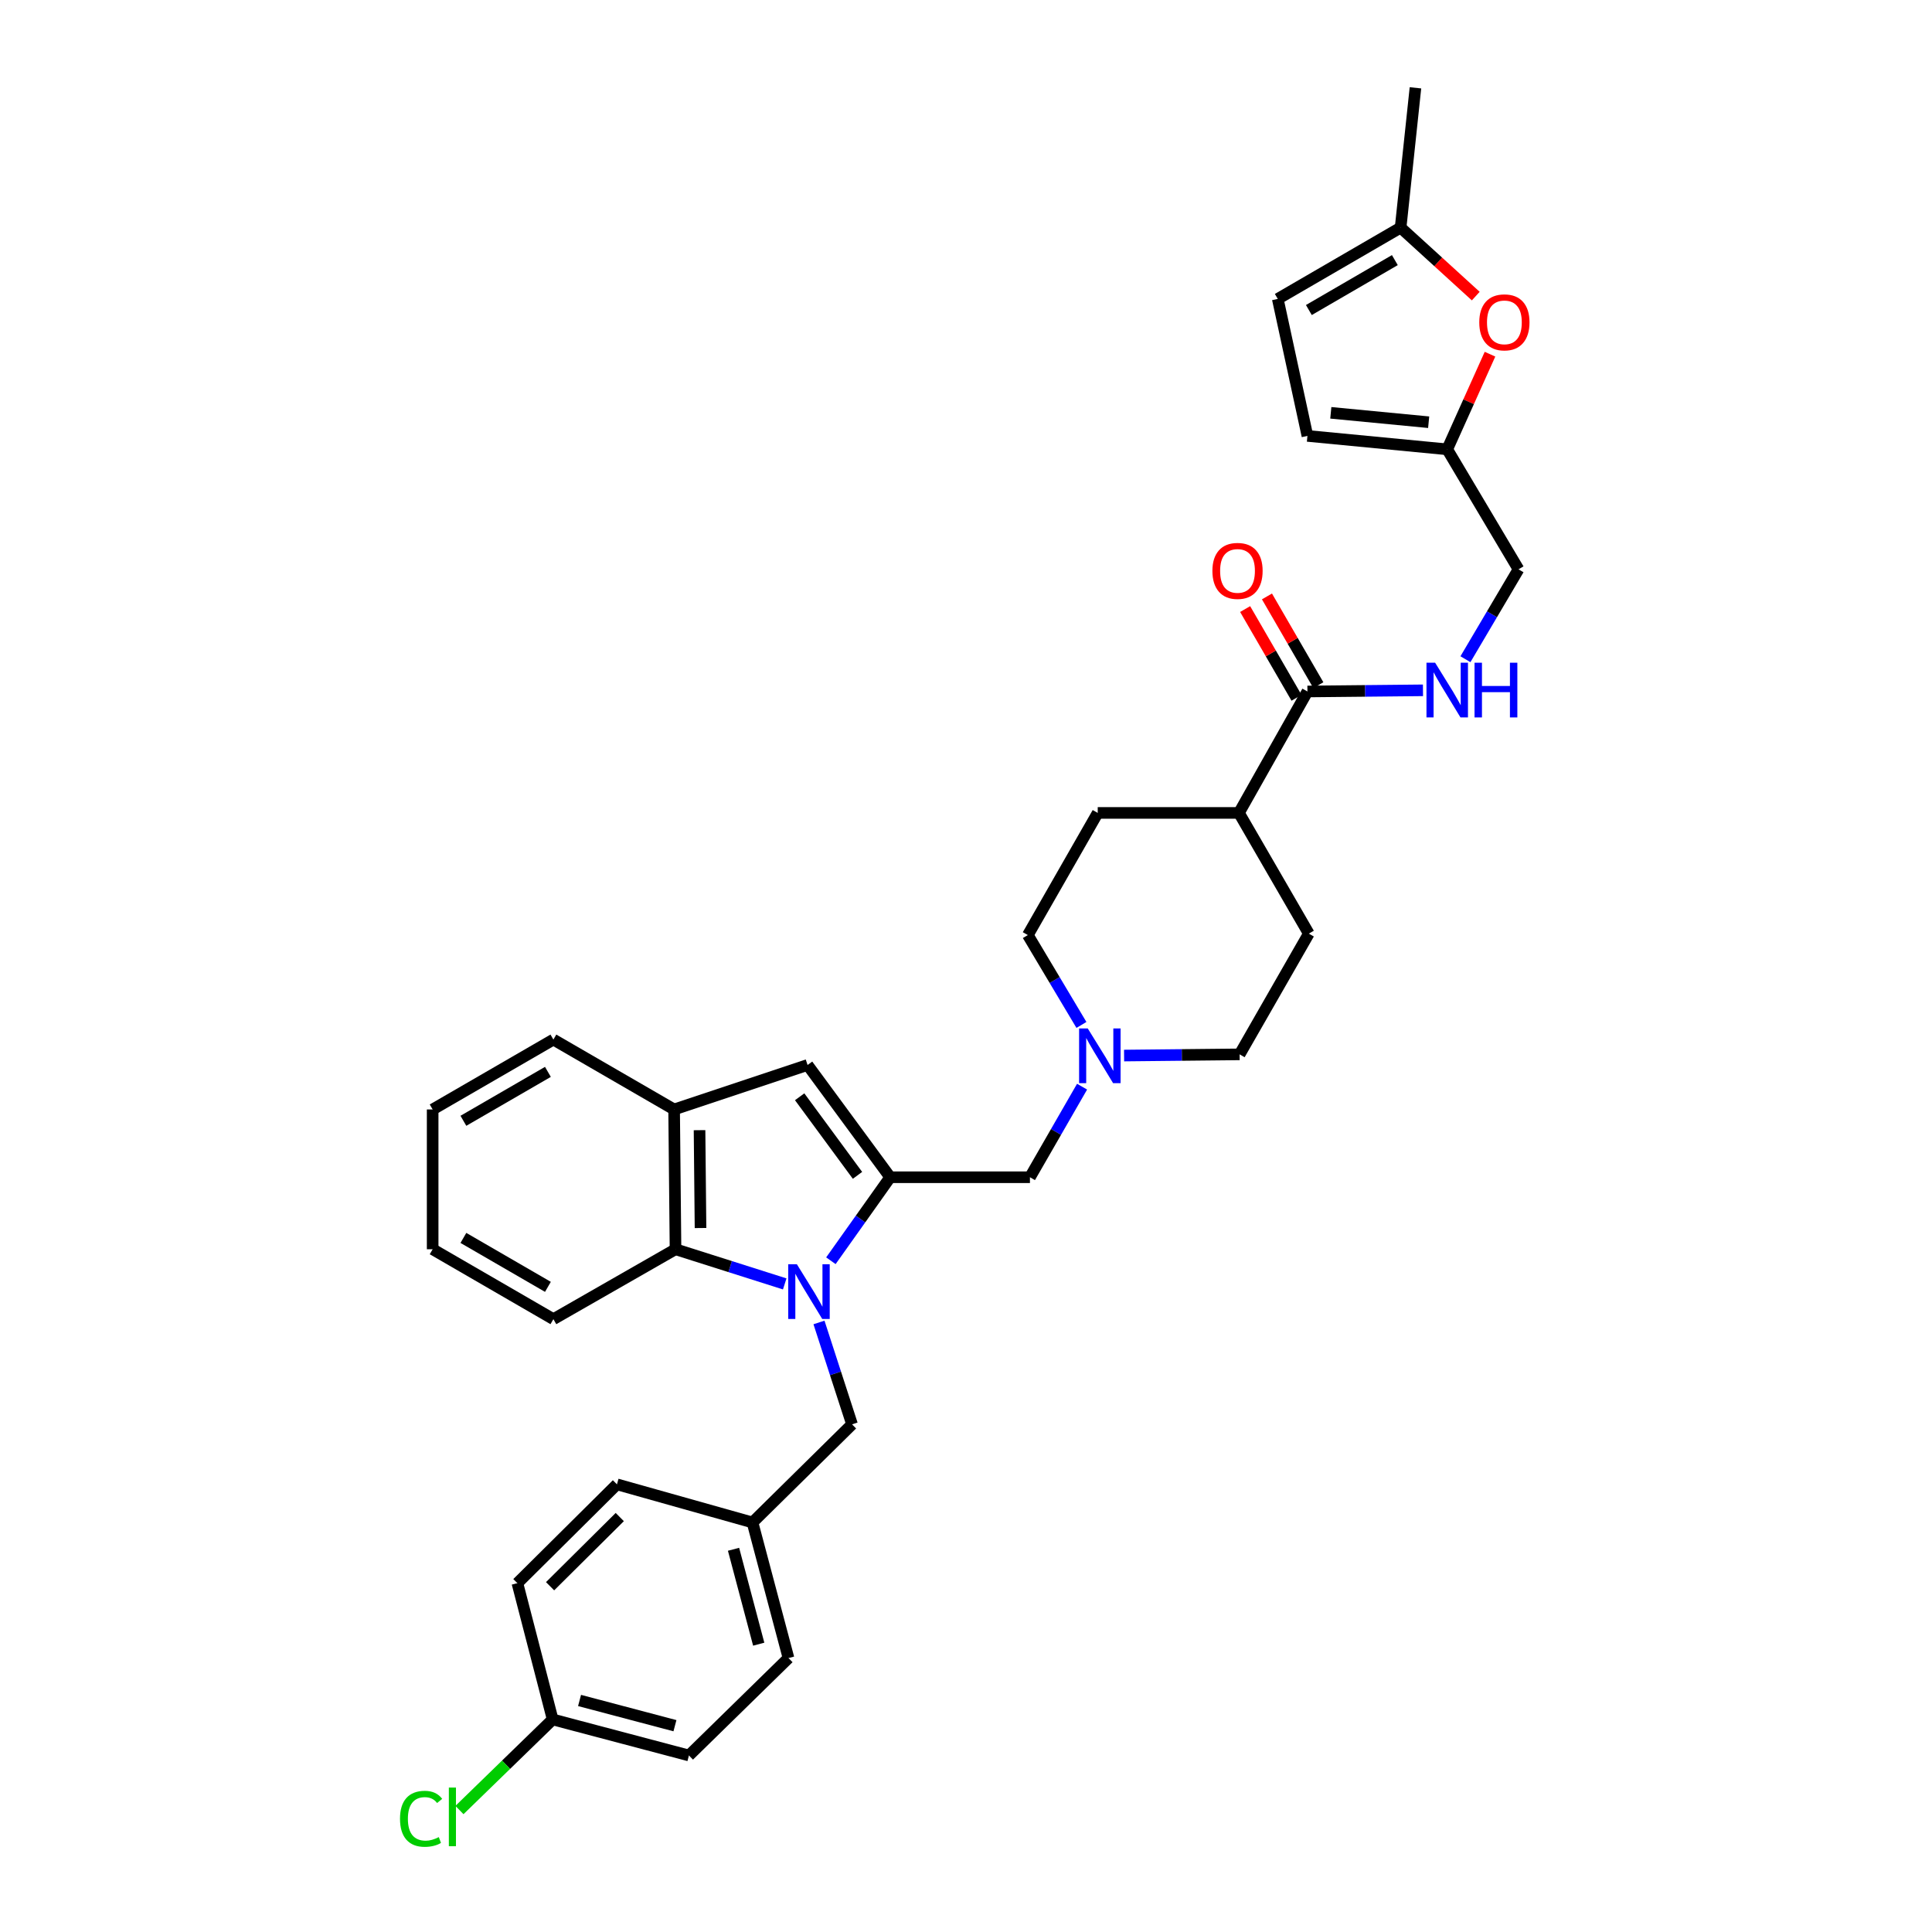 <?xml version='1.0' encoding='iso-8859-1'?>
<svg version='1.1' baseProfile='full'
              xmlns='http://www.w3.org/2000/svg'
                      xmlns:rdkit='http://www.rdkit.org/xml'
                      xmlns:xlink='http://www.w3.org/1999/xlink'
                  xml:space='preserve'
width='1000px' height='1000px' viewBox='0 0 1000 1000'>
<!-- END OF HEADER -->
<rect style='opacity:1.0;fill:#FFFFFF;stroke:none' width='1000' height='1000' x='0' y='0'> </rect>
<path class='bond-0' d='M 430.069,652.56 L 445.416,630.95' style='fill:none;fill-rule:evenodd;stroke:#0000FF;stroke-width:6px;stroke-linecap:butt;stroke-linejoin:miter;stroke-opacity:1' />
<path class='bond-0' d='M 445.416,630.95 L 460.763,609.341' style='fill:none;fill-rule:evenodd;stroke:#000000;stroke-width:6px;stroke-linecap:butt;stroke-linejoin:miter;stroke-opacity:1' />
<path class='bond-2' d='M 406.171,664.551 L 377.909,655.58' style='fill:none;fill-rule:evenodd;stroke:#0000FF;stroke-width:6px;stroke-linecap:butt;stroke-linejoin:miter;stroke-opacity:1' />
<path class='bond-2' d='M 377.909,655.58 L 349.646,646.609' style='fill:none;fill-rule:evenodd;stroke:#000000;stroke-width:6px;stroke-linecap:butt;stroke-linejoin:miter;stroke-opacity:1' />
<path class='bond-9' d='M 423.903,684.501 L 432.457,710.868' style='fill:none;fill-rule:evenodd;stroke:#0000FF;stroke-width:6px;stroke-linecap:butt;stroke-linejoin:miter;stroke-opacity:1' />
<path class='bond-9' d='M 432.457,710.868 L 441.012,737.235' style='fill:none;fill-rule:evenodd;stroke:#000000;stroke-width:6px;stroke-linecap:butt;stroke-linejoin:miter;stroke-opacity:1' />
<path class='bond-1' d='M 460.763,609.341 L 417.998,551.234' style='fill:none;fill-rule:evenodd;stroke:#000000;stroke-width:6px;stroke-linecap:butt;stroke-linejoin:miter;stroke-opacity:1' />
<path class='bond-1' d='M 443.837,608.361 L 413.901,567.686' style='fill:none;fill-rule:evenodd;stroke:#000000;stroke-width:6px;stroke-linecap:butt;stroke-linejoin:miter;stroke-opacity:1' />
<path class='bond-7' d='M 460.763,609.341 L 533.096,609.341' style='fill:none;fill-rule:evenodd;stroke:#000000;stroke-width:6px;stroke-linecap:butt;stroke-linejoin:miter;stroke-opacity:1' />
<path class='bond-33' d='M 417.998,551.234 L 348.921,574.255' style='fill:none;fill-rule:evenodd;stroke:#000000;stroke-width:6px;stroke-linecap:butt;stroke-linejoin:miter;stroke-opacity:1' />
<path class='bond-3' d='M 349.646,646.609 L 348.921,574.255' style='fill:none;fill-rule:evenodd;stroke:#000000;stroke-width:6px;stroke-linecap:butt;stroke-linejoin:miter;stroke-opacity:1' />
<path class='bond-3' d='M 362.588,635.625 L 362.08,584.977' style='fill:none;fill-rule:evenodd;stroke:#000000;stroke-width:6px;stroke-linecap:butt;stroke-linejoin:miter;stroke-opacity:1' />
<path class='bond-28' d='M 349.646,646.609 L 286.434,682.797' style='fill:none;fill-rule:evenodd;stroke:#000000;stroke-width:6px;stroke-linecap:butt;stroke-linejoin:miter;stroke-opacity:1' />
<path class='bond-29' d='M 348.921,574.255 L 286.434,538.081' style='fill:none;fill-rule:evenodd;stroke:#000000;stroke-width:6px;stroke-linecap:butt;stroke-linejoin:miter;stroke-opacity:1' />
<path class='bond-4' d='M 676.724,357.908 L 641.276,420.765' style='fill:none;fill-rule:evenodd;stroke:#000000;stroke-width:6px;stroke-linecap:butt;stroke-linejoin:miter;stroke-opacity:1' />
<path class='bond-10' d='M 676.724,357.908 L 706.627,357.609' style='fill:none;fill-rule:evenodd;stroke:#000000;stroke-width:6px;stroke-linecap:butt;stroke-linejoin:miter;stroke-opacity:1' />
<path class='bond-10' d='M 706.627,357.609 L 736.53,357.309' style='fill:none;fill-rule:evenodd;stroke:#0000FF;stroke-width:6px;stroke-linecap:butt;stroke-linejoin:miter;stroke-opacity:1' />
<path class='bond-15' d='M 682.372,354.638 L 669.074,331.674' style='fill:none;fill-rule:evenodd;stroke:#000000;stroke-width:6px;stroke-linecap:butt;stroke-linejoin:miter;stroke-opacity:1' />
<path class='bond-15' d='M 669.074,331.674 L 655.776,308.71' style='fill:none;fill-rule:evenodd;stroke:#FF0000;stroke-width:6px;stroke-linecap:butt;stroke-linejoin:miter;stroke-opacity:1' />
<path class='bond-15' d='M 671.077,361.179 L 657.779,338.214' style='fill:none;fill-rule:evenodd;stroke:#000000;stroke-width:6px;stroke-linecap:butt;stroke-linejoin:miter;stroke-opacity:1' />
<path class='bond-15' d='M 657.779,338.214 L 644.482,315.25' style='fill:none;fill-rule:evenodd;stroke:#FF0000;stroke-width:6px;stroke-linecap:butt;stroke-linejoin:miter;stroke-opacity:1' />
<path class='bond-5' d='M 771.221,183.33 L 760.15,207.951' style='fill:none;fill-rule:evenodd;stroke:#FF0000;stroke-width:6px;stroke-linecap:butt;stroke-linejoin:miter;stroke-opacity:1' />
<path class='bond-5' d='M 760.15,207.951 L 749.079,232.573' style='fill:none;fill-rule:evenodd;stroke:#000000;stroke-width:6px;stroke-linecap:butt;stroke-linejoin:miter;stroke-opacity:1' />
<path class='bond-11' d='M 763.852,153.261 L 744.404,135.535' style='fill:none;fill-rule:evenodd;stroke:#FF0000;stroke-width:6px;stroke-linecap:butt;stroke-linejoin:miter;stroke-opacity:1' />
<path class='bond-11' d='M 744.404,135.535 L 724.956,117.809' style='fill:none;fill-rule:evenodd;stroke:#000000;stroke-width:6px;stroke-linecap:butt;stroke-linejoin:miter;stroke-opacity:1' />
<path class='bond-6' d='M 560.082,562.458 L 546.589,585.899' style='fill:none;fill-rule:evenodd;stroke:#0000FF;stroke-width:6px;stroke-linecap:butt;stroke-linejoin:miter;stroke-opacity:1' />
<path class='bond-6' d='M 546.589,585.899 L 533.096,609.341' style='fill:none;fill-rule:evenodd;stroke:#000000;stroke-width:6px;stroke-linecap:butt;stroke-linejoin:miter;stroke-opacity:1' />
<path class='bond-19' d='M 559.747,530.505 L 545.878,507.248' style='fill:none;fill-rule:evenodd;stroke:#0000FF;stroke-width:6px;stroke-linecap:butt;stroke-linejoin:miter;stroke-opacity:1' />
<path class='bond-19' d='M 545.878,507.248 L 532.008,483.991' style='fill:none;fill-rule:evenodd;stroke:#000000;stroke-width:6px;stroke-linecap:butt;stroke-linejoin:miter;stroke-opacity:1' />
<path class='bond-20' d='M 581.825,546.355 L 611.725,546.046' style='fill:none;fill-rule:evenodd;stroke:#0000FF;stroke-width:6px;stroke-linecap:butt;stroke-linejoin:miter;stroke-opacity:1' />
<path class='bond-20' d='M 611.725,546.046 L 641.624,545.738' style='fill:none;fill-rule:evenodd;stroke:#000000;stroke-width:6px;stroke-linecap:butt;stroke-linejoin:miter;stroke-opacity:1' />
<path class='bond-8' d='M 749.079,232.573 L 785.985,294.675' style='fill:none;fill-rule:evenodd;stroke:#000000;stroke-width:6px;stroke-linecap:butt;stroke-linejoin:miter;stroke-opacity:1' />
<path class='bond-12' d='M 749.079,232.573 L 676.724,225.627' style='fill:none;fill-rule:evenodd;stroke:#000000;stroke-width:6px;stroke-linecap:butt;stroke-linejoin:miter;stroke-opacity:1' />
<path class='bond-12' d='M 739.473,218.54 L 688.825,213.677' style='fill:none;fill-rule:evenodd;stroke:#000000;stroke-width:6px;stroke-linecap:butt;stroke-linejoin:miter;stroke-opacity:1' />
<path class='bond-21' d='M 441.012,737.235 L 389.496,788.027' style='fill:none;fill-rule:evenodd;stroke:#000000;stroke-width:6px;stroke-linecap:butt;stroke-linejoin:miter;stroke-opacity:1' />
<path class='bond-16' d='M 758.511,341.209 L 772.248,317.942' style='fill:none;fill-rule:evenodd;stroke:#0000FF;stroke-width:6px;stroke-linecap:butt;stroke-linejoin:miter;stroke-opacity:1' />
<path class='bond-16' d='M 772.248,317.942 L 785.985,294.675' style='fill:none;fill-rule:evenodd;stroke:#000000;stroke-width:6px;stroke-linecap:butt;stroke-linejoin:miter;stroke-opacity:1' />
<path class='bond-30' d='M 724.956,117.809 L 732.635,45.455' style='fill:none;fill-rule:evenodd;stroke:#000000;stroke-width:6px;stroke-linecap:butt;stroke-linejoin:miter;stroke-opacity:1' />
<path class='bond-37' d='M 724.956,117.809 L 661.375,154.722' style='fill:none;fill-rule:evenodd;stroke:#000000;stroke-width:6px;stroke-linecap:butt;stroke-linejoin:miter;stroke-opacity:1' />
<path class='bond-37' d='M 721.972,134.633 L 677.465,160.472' style='fill:none;fill-rule:evenodd;stroke:#000000;stroke-width:6px;stroke-linecap:butt;stroke-linejoin:miter;stroke-opacity:1' />
<path class='bond-13' d='M 676.724,225.627 L 661.375,154.722' style='fill:none;fill-rule:evenodd;stroke:#000000;stroke-width:6px;stroke-linecap:butt;stroke-linejoin:miter;stroke-opacity:1' />
<path class='bond-14' d='M 641.276,420.765 L 677.442,483.244' style='fill:none;fill-rule:evenodd;stroke:#000000;stroke-width:6px;stroke-linecap:butt;stroke-linejoin:miter;stroke-opacity:1' />
<path class='bond-36' d='M 641.276,420.765 L 568.182,420.765' style='fill:none;fill-rule:evenodd;stroke:#000000;stroke-width:6px;stroke-linecap:butt;stroke-linejoin:miter;stroke-opacity:1' />
<path class='bond-17' d='M 568.182,420.765 L 532.008,483.991' style='fill:none;fill-rule:evenodd;stroke:#000000;stroke-width:6px;stroke-linecap:butt;stroke-linejoin:miter;stroke-opacity:1' />
<path class='bond-18' d='M 677.442,483.244 L 641.624,545.738' style='fill:none;fill-rule:evenodd;stroke:#000000;stroke-width:6px;stroke-linecap:butt;stroke-linejoin:miter;stroke-opacity:1' />
<path class='bond-24' d='M 389.496,788.027 L 319.331,768.29' style='fill:none;fill-rule:evenodd;stroke:#000000;stroke-width:6px;stroke-linecap:butt;stroke-linejoin:miter;stroke-opacity:1' />
<path class='bond-25' d='M 389.496,788.027 L 408.123,858.206' style='fill:none;fill-rule:evenodd;stroke:#000000;stroke-width:6px;stroke-linecap:butt;stroke-linejoin:miter;stroke-opacity:1' />
<path class='bond-25' d='M 379.675,801.902 L 392.714,851.027' style='fill:none;fill-rule:evenodd;stroke:#000000;stroke-width:6px;stroke-linecap:butt;stroke-linejoin:miter;stroke-opacity:1' />
<path class='bond-22' d='M 286.057,889.978 L 356.592,908.635' style='fill:none;fill-rule:evenodd;stroke:#000000;stroke-width:6px;stroke-linecap:butt;stroke-linejoin:miter;stroke-opacity:1' />
<path class='bond-22' d='M 299.975,880.16 L 349.349,893.219' style='fill:none;fill-rule:evenodd;stroke:#000000;stroke-width:6px;stroke-linecap:butt;stroke-linejoin:miter;stroke-opacity:1' />
<path class='bond-23' d='M 286.057,889.978 L 261.935,913.426' style='fill:none;fill-rule:evenodd;stroke:#000000;stroke-width:6px;stroke-linecap:butt;stroke-linejoin:miter;stroke-opacity:1' />
<path class='bond-23' d='M 261.935,913.426 L 237.813,936.874' style='fill:none;fill-rule:evenodd;stroke:#00CC00;stroke-width:6px;stroke-linecap:butt;stroke-linejoin:miter;stroke-opacity:1' />
<path class='bond-34' d='M 286.057,889.978 L 267.8,819.444' style='fill:none;fill-rule:evenodd;stroke:#000000;stroke-width:6px;stroke-linecap:butt;stroke-linejoin:miter;stroke-opacity:1' />
<path class='bond-27' d='M 319.331,768.29 L 267.8,819.444' style='fill:none;fill-rule:evenodd;stroke:#000000;stroke-width:6px;stroke-linecap:butt;stroke-linejoin:miter;stroke-opacity:1' />
<path class='bond-27' d='M 320.796,785.226 L 284.724,821.033' style='fill:none;fill-rule:evenodd;stroke:#000000;stroke-width:6px;stroke-linecap:butt;stroke-linejoin:miter;stroke-opacity:1' />
<path class='bond-26' d='M 408.123,858.206 L 356.592,908.635' style='fill:none;fill-rule:evenodd;stroke:#000000;stroke-width:6px;stroke-linecap:butt;stroke-linejoin:miter;stroke-opacity:1' />
<path class='bond-31' d='M 286.434,682.797 L 223.941,646.609' style='fill:none;fill-rule:evenodd;stroke:#000000;stroke-width:6px;stroke-linecap:butt;stroke-linejoin:miter;stroke-opacity:1' />
<path class='bond-31' d='M 283.601,666.075 L 239.855,640.743' style='fill:none;fill-rule:evenodd;stroke:#000000;stroke-width:6px;stroke-linecap:butt;stroke-linejoin:miter;stroke-opacity:1' />
<path class='bond-35' d='M 286.434,538.081 L 223.941,574.255' style='fill:none;fill-rule:evenodd;stroke:#000000;stroke-width:6px;stroke-linecap:butt;stroke-linejoin:miter;stroke-opacity:1' />
<path class='bond-35' d='M 283.599,554.802 L 239.853,580.124' style='fill:none;fill-rule:evenodd;stroke:#000000;stroke-width:6px;stroke-linecap:butt;stroke-linejoin:miter;stroke-opacity:1' />
<path class='bond-32' d='M 223.941,646.609 L 223.941,574.255' style='fill:none;fill-rule:evenodd;stroke:#000000;stroke-width:6px;stroke-linecap:butt;stroke-linejoin:miter;stroke-opacity:1' />
<path  class='atom-0' d='M 412.463 654.375
L 421.743 669.375
Q 422.663 670.855, 424.143 673.535
Q 425.623 676.215, 425.703 676.375
L 425.703 654.375
L 429.463 654.375
L 429.463 682.695
L 425.583 682.695
L 415.623 666.295
Q 414.463 664.375, 413.223 662.175
Q 412.023 659.975, 411.663 659.295
L 411.663 682.695
L 407.983 682.695
L 407.983 654.375
L 412.463 654.375
' fill='#0000FF'/>
<path  class='atom-6' d='M 765.669 166.846
Q 765.669 160.046, 769.029 156.246
Q 772.389 152.446, 778.669 152.446
Q 784.949 152.446, 788.309 156.246
Q 791.669 160.046, 791.669 166.846
Q 791.669 173.726, 788.269 177.646
Q 784.869 181.526, 778.669 181.526
Q 772.429 181.526, 769.029 177.646
Q 765.669 173.766, 765.669 166.846
M 778.669 178.326
Q 782.989 178.326, 785.309 175.446
Q 787.669 172.526, 787.669 166.846
Q 787.669 161.286, 785.309 158.486
Q 782.989 155.646, 778.669 155.646
Q 774.349 155.646, 771.989 158.446
Q 769.669 161.246, 769.669 166.846
Q 769.669 172.566, 771.989 175.446
Q 774.349 178.326, 778.669 178.326
' fill='#FF0000'/>
<path  class='atom-7' d='M 563.017 532.324
L 572.297 547.324
Q 573.217 548.804, 574.697 551.484
Q 576.177 554.164, 576.257 554.324
L 576.257 532.324
L 580.017 532.324
L 580.017 560.644
L 576.137 560.644
L 566.177 544.244
Q 565.017 542.324, 563.777 540.124
Q 562.577 537.924, 562.217 537.244
L 562.217 560.644
L 558.537 560.644
L 558.537 532.324
L 563.017 532.324
' fill='#0000FF'/>
<path  class='atom-11' d='M 742.819 343.023
L 752.099 358.023
Q 753.019 359.503, 754.499 362.183
Q 755.979 364.863, 756.059 365.023
L 756.059 343.023
L 759.819 343.023
L 759.819 371.343
L 755.939 371.343
L 745.979 354.943
Q 744.819 353.023, 743.579 350.823
Q 742.379 348.623, 742.019 347.943
L 742.019 371.343
L 738.339 371.343
L 738.339 343.023
L 742.819 343.023
' fill='#0000FF'/>
<path  class='atom-11' d='M 763.219 343.023
L 767.059 343.023
L 767.059 355.063
L 781.539 355.063
L 781.539 343.023
L 785.379 343.023
L 785.379 371.343
L 781.539 371.343
L 781.539 358.263
L 767.059 358.263
L 767.059 371.343
L 763.219 371.343
L 763.219 343.023
' fill='#0000FF'/>
<path  class='atom-16' d='M 627.536 295.495
Q 627.536 288.695, 630.896 284.895
Q 634.256 281.095, 640.536 281.095
Q 646.816 281.095, 650.176 284.895
Q 653.536 288.695, 653.536 295.495
Q 653.536 302.375, 650.136 306.295
Q 646.736 310.175, 640.536 310.175
Q 634.296 310.175, 630.896 306.295
Q 627.536 302.415, 627.536 295.495
M 640.536 306.975
Q 644.856 306.975, 647.176 304.095
Q 649.536 301.175, 649.536 295.495
Q 649.536 289.935, 647.176 287.135
Q 644.856 284.295, 640.536 284.295
Q 636.216 284.295, 633.856 287.095
Q 631.536 289.895, 631.536 295.495
Q 631.536 301.215, 633.856 304.095
Q 636.216 306.975, 640.536 306.975
' fill='#FF0000'/>
<path  class='atom-24' d='M 207.044 941.402
Q 207.044 934.362, 210.324 930.682
Q 213.644 926.962, 219.924 926.962
Q 225.764 926.962, 228.884 931.082
L 226.244 933.242
Q 223.964 930.242, 219.924 930.242
Q 215.644 930.242, 213.364 933.122
Q 211.124 935.962, 211.124 941.402
Q 211.124 947.002, 213.444 949.882
Q 215.804 952.762, 220.364 952.762
Q 223.484 952.762, 227.124 950.882
L 228.244 953.882
Q 226.764 954.842, 224.524 955.402
Q 222.284 955.962, 219.804 955.962
Q 213.644 955.962, 210.324 952.202
Q 207.044 948.442, 207.044 941.402
' fill='#00CC00'/>
<path  class='atom-24' d='M 232.324 925.242
L 236.004 925.242
L 236.004 955.602
L 232.324 955.602
L 232.324 925.242
' fill='#00CC00'/>
</svg>

